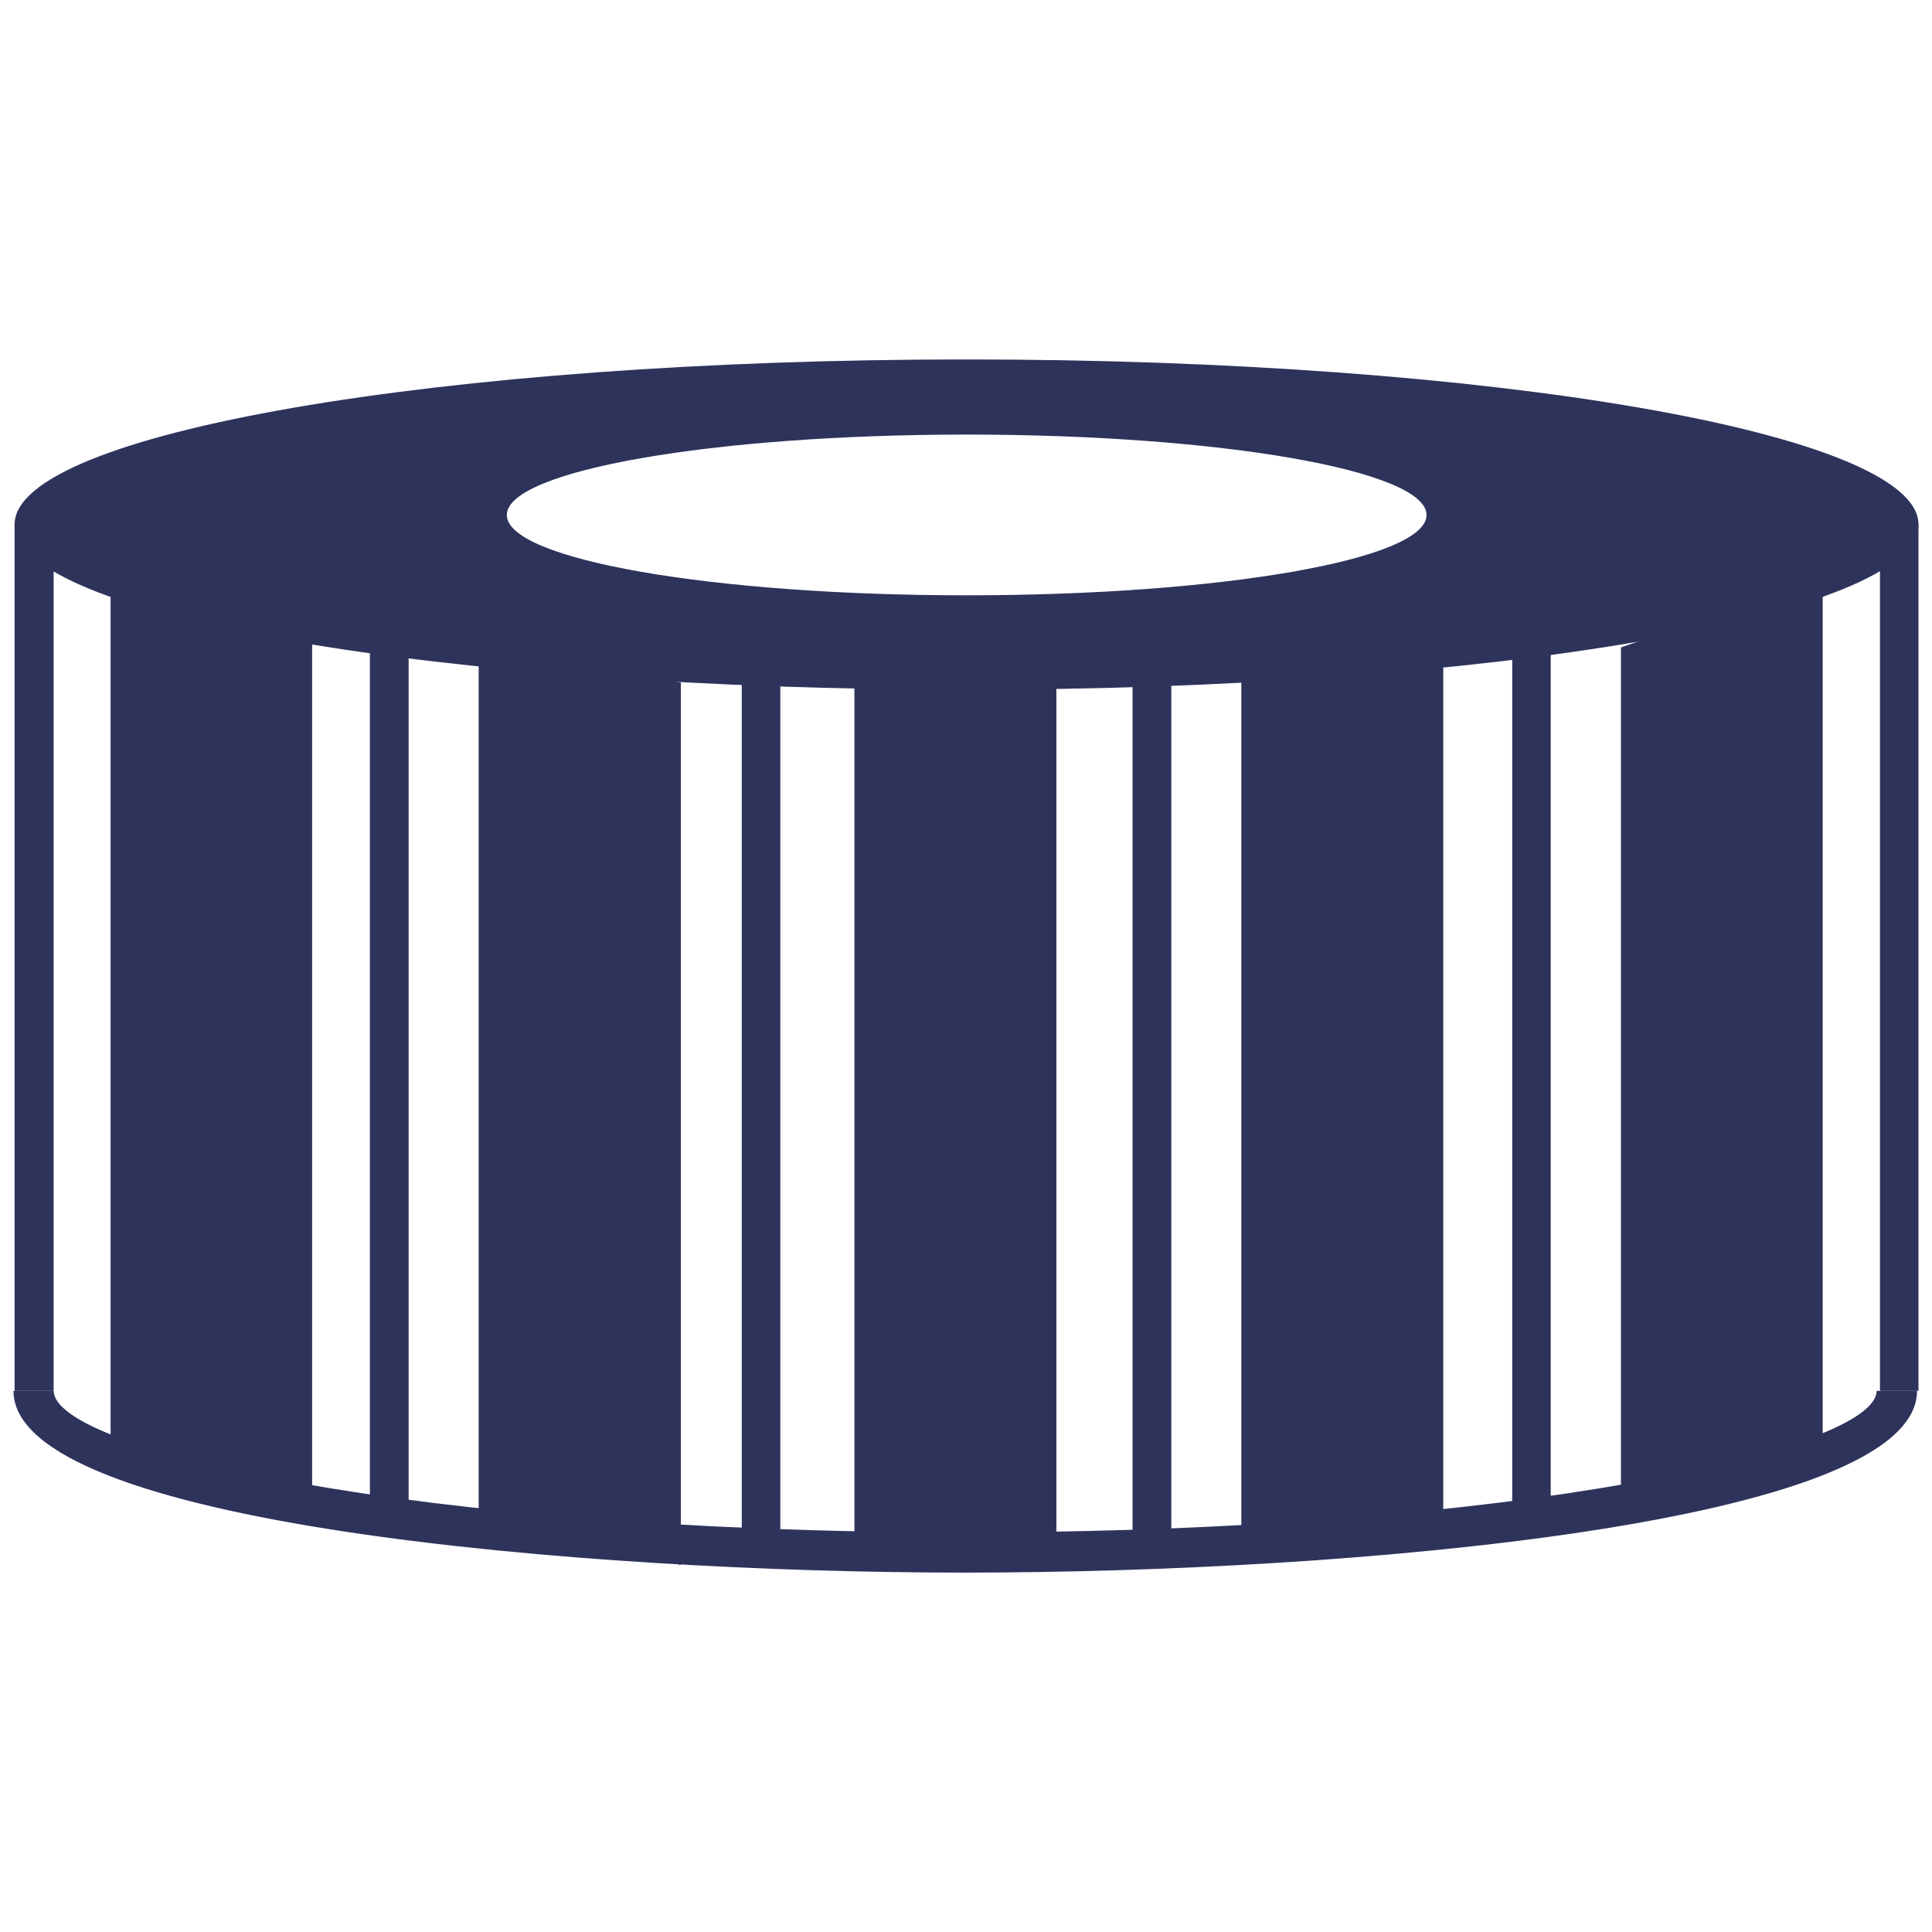 <?xml version="1.0" encoding="utf-8"?>
<!-- Generator: Adobe Illustrator 16.0.0, SVG Export Plug-In . SVG Version: 6.00 Build 0)  -->
<!DOCTYPE svg PUBLIC "-//W3C//DTD SVG 1.1//EN" "http://www.w3.org/Graphics/SVG/1.1/DTD/svg11.dtd">
<svg version="1.1" id="Layer_1" xmlns="http://www.w3.org/2000/svg" xmlns:xlink="http://www.w3.org/1999/xlink" x="0px" y="0px"
	 width="45px" height="45px" viewBox="0.5 0 45 45" enable-background="new 0.5 0 45 45" xml:space="preserve">
<g>
	<path fill="#2E335C" d="M44.21,32.396L44.21,32.396c0,1.343-8.276,3.296-21.237,3.296c-12.951,0-21.222-1.953-21.222-3.296H1.76
		H0.814l0,0c0,3.106,13.256,4.233,22.159,4.233c8.912,0,22.178-1.127,22.178-4.233l0,0H44.21z"/>
	<rect x="0.84" y="12.215" fill="#2E335C" width="0.909" height="20.181"/>
	<rect x="44.288" y="12.215" fill="#2E335C" width="0.897" height="20.181"/>
	<rect x="9.116" y="15.08" fill="#2E335C" width="0.902" height="20.172"/>
	<rect x="17.777" y="15.08" fill="#2E335C" width="0.898" height="20.789"/>
	<rect x="26.88" y="15.08" fill="#2E335C" width="0.902" height="20.987"/>
	<rect x="35.723" y="15.08" fill="#2E335C" width="0.896" height="20.172"/>
	<polygon fill="#2E335C" points="7.77,34.877 3.076,33.858 3.076,13.514 7.77,14.323 	"/>
	<polygon fill="#2E335C" points="16.358,36.451 11.649,35.43 11.649,15.08 16.358,15.896 	"/>
	<polygon fill="#2E335C" points="25.105,36.451 20.401,35.843 20.401,15.08 25.105,15.896 	"/>
	<polygon fill="#2E335C" points="34.116,35.636 29.413,35.843 29.413,15.084 34.116,15.084 	"/>
	<polygon fill="#2E335C" points="42.954,34.009 38.255,35.43 38.255,15.08 42.954,13.453 	"/>
	<path fill="#2E335C" d="M23.016,8.372c-12.247,0-22.176,1.72-22.176,3.843c0,2.132,9.929,3.849,22.176,3.849
		c12.24,0,22.169-1.717,22.169-3.849C45.186,10.092,35.256,8.372,23.016,8.372 M23.016,13.866c-5.916,0-10.711-0.831-10.711-1.871
		c0-1.035,4.795-1.873,10.711-1.873c5.91,0,10.711,0.837,10.711,1.873C33.728,13.035,28.926,13.866,23.016,13.866z"/>
</g>
</svg>
